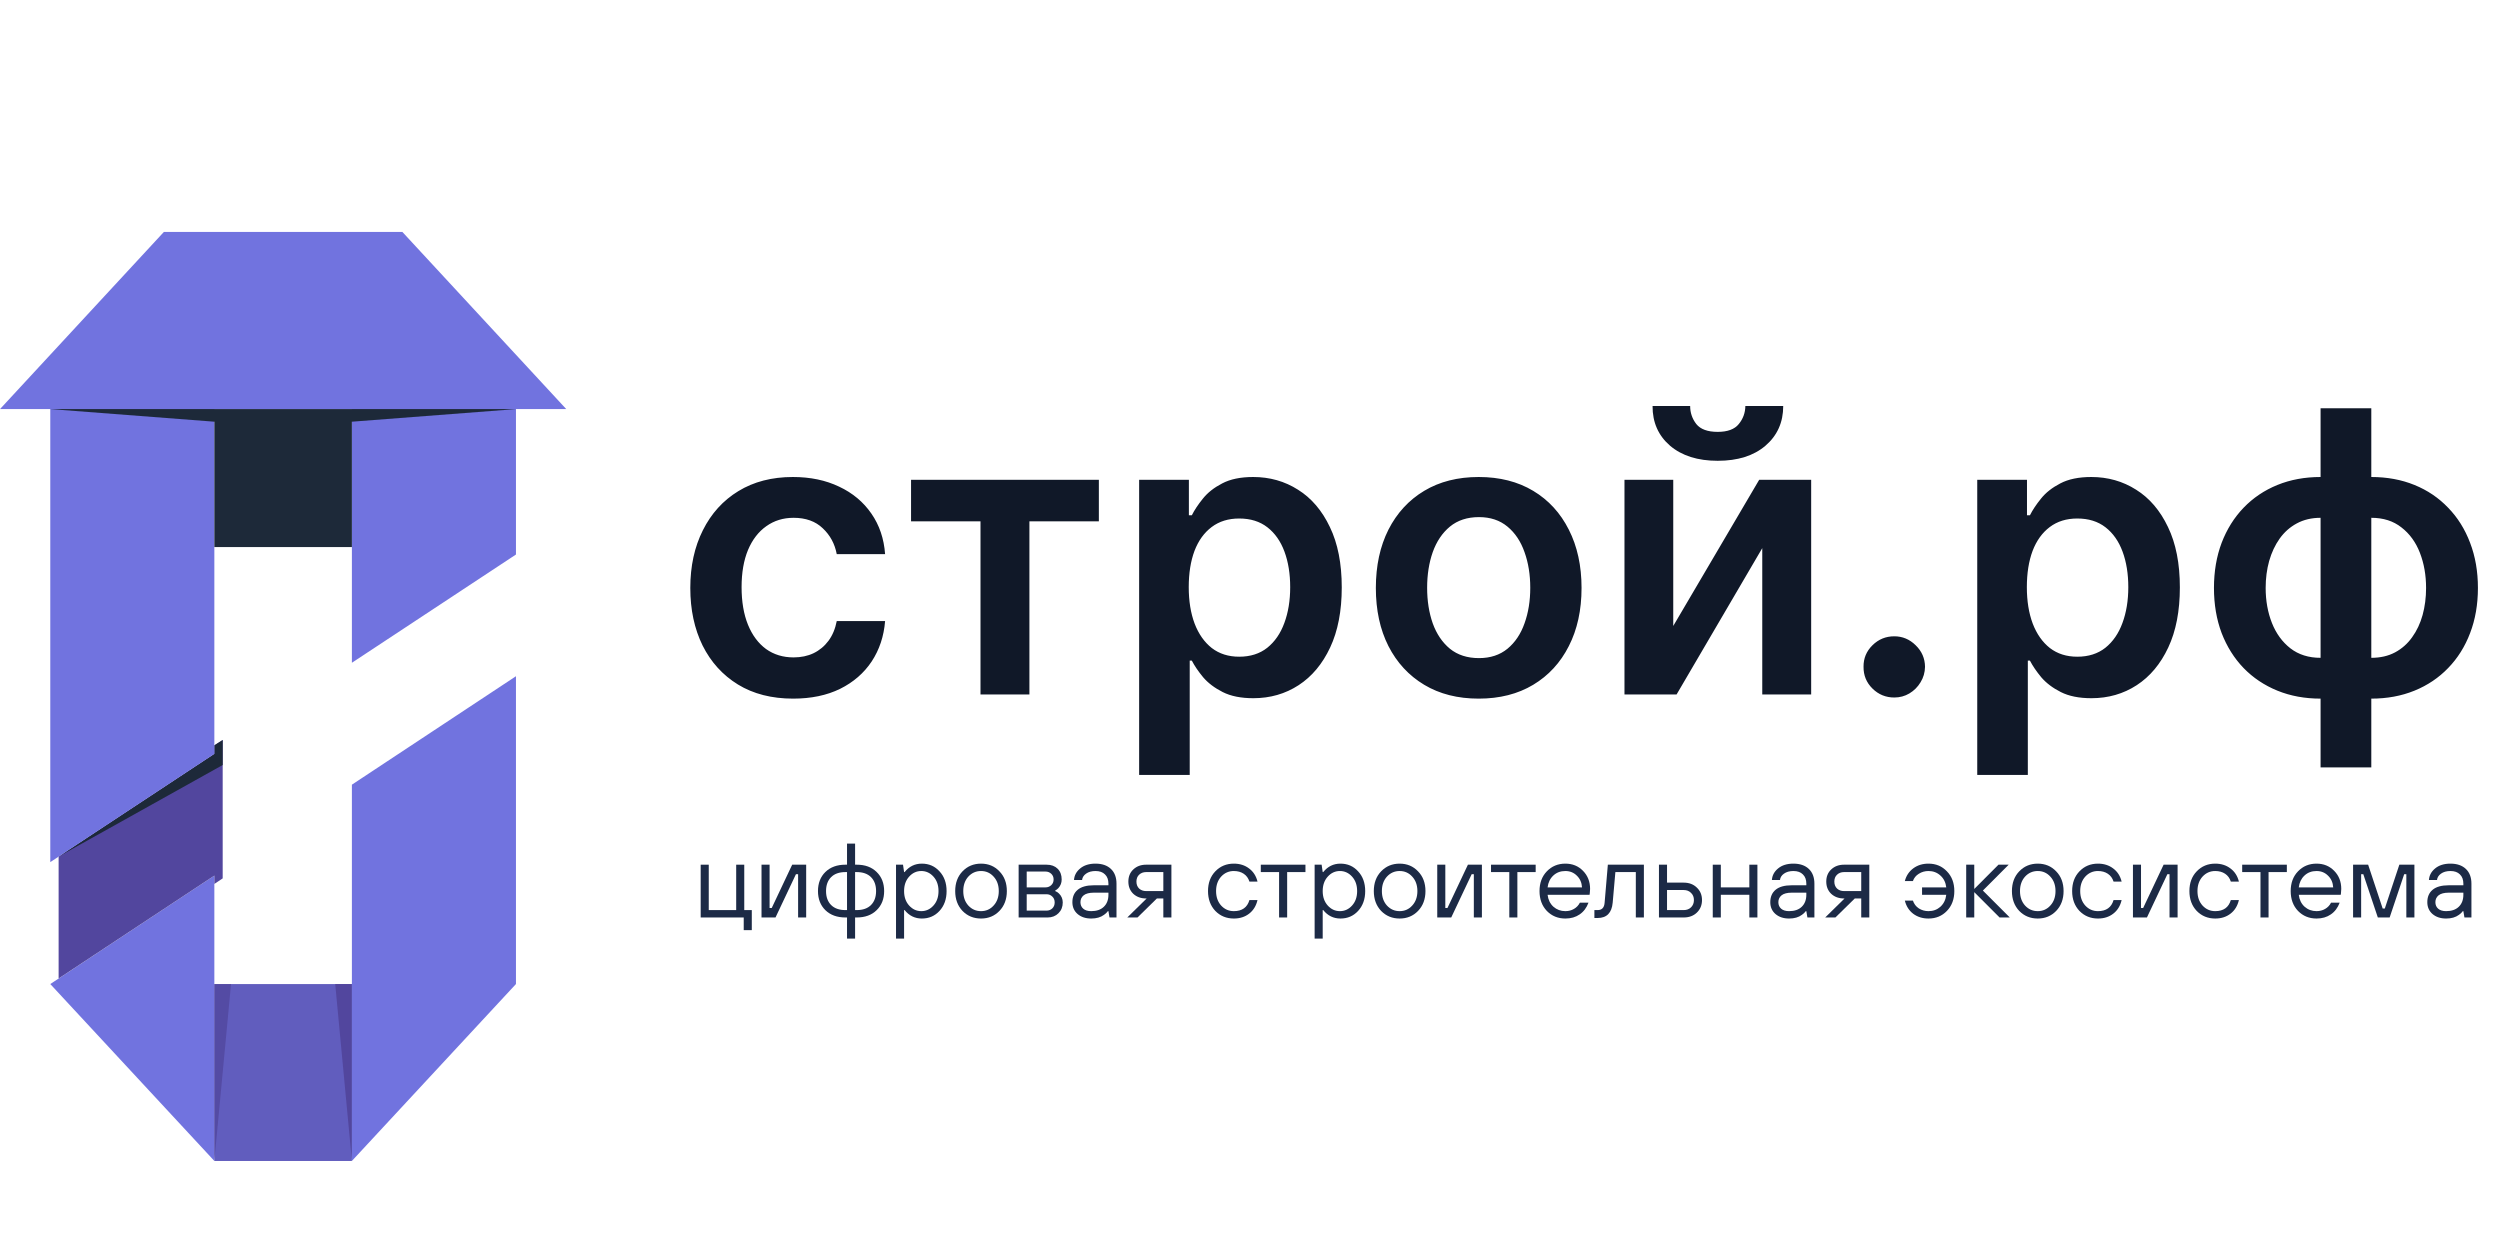 <?xml version="1.0" encoding="UTF-8"?> <svg xmlns="http://www.w3.org/2000/svg" width="563" height="281" viewBox="0 0 563 281" fill="none"><g clip-path="url(#clip0_4288_4178)"><path fill-rule="evenodd" clip-rule="evenodd" d="M11.324 221.607L48.272 197.184V261.446L11.324 221.607Z" fill="#7173DF"></path><path fill-rule="evenodd" clip-rule="evenodd" d="M13.201 220.357V192.899L48.27 169.776V167.849L50.149 166.645V197.812L48.27 199.065V197.186L13.201 220.357Z" fill="#52469E"></path><path fill-rule="evenodd" clip-rule="evenodd" d="M13.201 192.899L50.149 172.281V166.645L48.27 167.849V169.776L13.201 192.899Z" fill="#1D2939"></path><path fill-rule="evenodd" clip-rule="evenodd" d="M79.246 52.234V149.254L116.194 124.878V92.121L79.246 52.234Z" fill="#7173DF"></path><path fill-rule="evenodd" clip-rule="evenodd" d="M48.272 261.452H79.247V221.613H48.272V261.452Z" fill="#615DBE"></path><path opacity="0.8" fill-rule="evenodd" clip-rule="evenodd" d="M48.272 261.452L52.03 221.613H48.272V261.452Z" fill="#52469E"></path><path fill-rule="evenodd" clip-rule="evenodd" d="M79.247 261.452L75.489 221.613H79.247V261.452Z" fill="#52469E"></path><path fill-rule="evenodd" clip-rule="evenodd" d="M48.272 52.234V169.775L11.324 194.15V92.121L48.272 52.234Z" fill="#7173DF"></path><path fill-rule="evenodd" clip-rule="evenodd" d="M63.784 92.121H127.515L90.615 52.234H63.784H36.904L0.004 92.121H63.784Z" fill="#7173DF"></path><path fill-rule="evenodd" clip-rule="evenodd" d="M116.194 152.285L79.246 176.709V261.444L116.194 221.605V152.285Z" fill="#7173DF"></path><path fill-rule="evenodd" clip-rule="evenodd" d="M11.324 92.125L48.272 94.967V123.196H79.247V94.967L116.195 92.125H79.247H48.272H11.324Z" fill="#1D2939"></path></g><path d="M178.617 157.331C173.792 157.331 169.648 156.271 166.187 154.152C162.746 152.034 160.092 149.107 158.225 145.373C156.379 141.617 155.456 137.296 155.456 132.408C155.456 127.498 156.4 123.166 158.288 119.411C160.176 115.635 162.841 112.698 166.281 110.6C169.743 108.481 173.834 107.421 178.554 107.421C182.477 107.421 185.949 108.145 188.97 109.593C192.012 111.019 194.435 113.044 196.239 115.666C198.044 118.268 199.072 121.31 199.323 124.792H188.435C187.995 122.463 186.946 120.523 185.288 118.97C183.652 117.397 181.46 116.61 178.711 116.61C176.383 116.61 174.337 117.24 172.575 118.498C170.813 119.736 169.439 121.519 168.453 123.848C167.487 126.177 167.005 128.967 167.005 132.219C167.005 135.512 167.487 138.345 168.453 140.715C169.418 143.065 170.771 144.88 172.512 146.159C174.274 147.418 176.341 148.047 178.711 148.047C180.39 148.047 181.89 147.733 183.211 147.103C184.554 146.453 185.676 145.52 186.579 144.303C187.481 143.086 188.1 141.607 188.435 139.866H199.323C199.051 143.285 198.044 146.317 196.302 148.96C194.561 151.582 192.19 153.638 189.19 155.128C186.19 156.597 182.666 157.331 178.617 157.331ZM205.169 117.397V108.051H247.463V117.397H231.823V156.387H220.809V117.397H205.169ZM256.534 174.513V108.051H267.736V116.044H268.397C268.985 114.869 269.813 113.621 270.883 112.299C271.953 110.956 273.401 109.813 275.226 108.869C277.051 107.904 279.38 107.421 282.212 107.421C285.946 107.421 289.314 108.376 292.314 110.285C295.335 112.173 297.726 114.974 299.488 118.687C301.272 122.379 302.163 126.911 302.163 132.282C302.163 137.589 301.293 142.1 299.551 145.813C297.81 149.527 295.439 152.359 292.439 154.31C289.439 156.261 286.041 157.236 282.244 157.236C279.474 157.236 277.177 156.775 275.352 155.852C273.527 154.929 272.058 153.817 270.946 152.516C269.855 151.194 269.006 149.946 268.397 148.771H267.925V174.513H256.534ZM267.705 132.219C267.705 135.345 268.146 138.082 269.027 140.432C269.929 142.782 271.219 144.617 272.897 145.939C274.597 147.24 276.653 147.89 279.065 147.89C281.583 147.89 283.691 147.219 285.39 145.876C287.09 144.513 288.37 142.656 289.23 140.306C290.111 137.936 290.551 135.24 290.551 132.219C290.551 129.219 290.121 126.554 289.261 124.226C288.401 121.897 287.121 120.072 285.422 118.75C283.723 117.428 281.604 116.768 279.065 116.768C276.632 116.768 274.565 117.407 272.866 118.687C271.167 119.967 269.876 121.761 268.995 124.068C268.135 126.376 267.705 129.093 267.705 132.219ZM333.003 157.331C328.282 157.331 324.191 156.292 320.73 154.215C317.268 152.138 314.583 149.233 312.674 145.499C310.786 141.764 309.842 137.401 309.842 132.408C309.842 127.414 310.786 123.04 312.674 119.285C314.583 115.53 317.268 112.614 320.73 110.537C324.191 108.46 328.282 107.421 333.003 107.421C337.723 107.421 341.814 108.46 345.276 110.537C348.737 112.614 351.412 115.53 353.3 119.285C355.209 123.04 356.164 127.414 356.164 132.408C356.164 137.401 355.209 141.764 353.3 145.499C351.412 149.233 348.737 152.138 345.276 154.215C341.814 156.292 337.723 157.331 333.003 157.331ZM333.066 148.205C335.625 148.205 337.765 147.502 339.485 146.096C341.206 144.67 342.485 142.761 343.324 140.369C344.185 137.977 344.615 135.313 344.615 132.376C344.615 129.418 344.185 126.743 343.324 124.352C342.485 121.939 341.206 120.019 339.485 118.593C337.765 117.166 335.625 116.453 333.066 116.453C330.443 116.453 328.261 117.166 326.52 118.593C324.8 120.019 323.51 121.939 322.649 124.352C321.81 126.743 321.391 129.418 321.391 132.376C321.391 135.313 321.81 137.977 322.649 140.369C323.51 142.761 324.8 144.67 326.52 146.096C328.261 147.502 330.443 148.205 333.066 148.205ZM376.815 140.967L396.168 108.051H407.875V156.387H396.861V123.439L377.57 156.387H365.832V108.051H376.815V140.967ZM393.053 91.435H401.581C401.581 95.106 400.249 98.086 397.584 100.372C394.941 102.638 391.354 103.771 386.822 103.771C382.333 103.771 378.756 102.638 376.091 100.372C373.448 98.086 372.137 95.106 372.158 91.435H380.623C380.623 92.946 381.084 94.299 382.007 95.495C382.952 96.669 384.556 97.257 386.822 97.257C389.046 97.257 390.63 96.669 391.574 95.495C392.539 94.32 393.032 92.967 393.053 91.435ZM426.591 157.079C424.682 157.079 423.045 156.408 421.682 155.065C420.318 153.722 419.647 152.086 419.668 150.156C419.647 148.268 420.318 146.652 421.682 145.31C423.045 143.967 424.682 143.296 426.591 143.296C428.437 143.296 430.042 143.967 431.406 145.31C432.79 146.652 433.493 148.268 433.514 150.156C433.493 151.436 433.157 152.6 432.507 153.649C431.878 154.698 431.038 155.537 429.989 156.166C428.961 156.775 427.829 157.079 426.591 157.079ZM445.275 174.513V108.051H456.478V116.044H457.139C457.727 114.869 458.555 113.621 459.625 112.299C460.695 110.956 462.143 109.813 463.968 108.869C465.793 107.904 468.122 107.421 470.954 107.421C474.688 107.421 478.055 108.376 481.055 110.285C484.076 112.173 486.468 114.974 488.23 118.687C490.013 122.379 490.905 126.911 490.905 132.282C490.905 137.589 490.034 142.1 488.293 145.813C486.552 149.527 484.181 152.359 481.181 154.31C478.181 156.261 474.783 157.236 470.985 157.236C468.216 157.236 465.919 156.775 464.094 155.852C462.269 154.929 460.8 153.817 459.688 152.516C458.597 151.194 457.748 149.946 457.139 148.771H456.667V174.513H445.275ZM456.447 132.219C456.447 135.345 456.887 138.082 457.769 140.432C458.671 142.782 459.961 144.617 461.639 145.939C463.338 147.24 465.394 147.89 467.807 147.89C470.325 147.89 472.433 147.219 474.132 145.876C475.832 144.513 477.111 142.656 477.971 140.306C478.853 137.936 479.293 135.24 479.293 132.219C479.293 129.219 478.863 126.554 478.003 124.226C477.143 121.897 475.863 120.072 474.164 118.75C472.464 117.428 470.346 116.768 467.807 116.768C465.373 116.768 463.307 117.407 461.608 118.687C459.908 119.967 458.618 121.761 457.737 124.068C456.877 126.376 456.447 129.093 456.447 132.219ZM522.594 172.813V91.939H534.017V172.813H522.594ZM522.594 157.331C519.049 157.331 515.807 156.733 512.87 155.537C509.933 154.341 507.395 152.642 505.255 150.439C503.136 148.236 501.489 145.614 500.314 142.572C499.16 139.509 498.583 136.121 498.583 132.408C498.583 128.694 499.16 125.306 500.314 122.243C501.489 119.18 503.136 116.547 505.255 114.344C507.395 112.121 509.933 110.411 512.87 109.215C515.807 108.019 519.049 107.421 522.594 107.421H525.017V157.331H522.594ZM522.594 148.142H524.01V116.61H522.594C520.58 116.61 518.797 117.03 517.244 117.869C515.713 118.687 514.423 119.831 513.374 121.299C512.346 122.747 511.559 124.425 511.014 126.334C510.489 128.222 510.227 130.247 510.227 132.408C510.227 135.282 510.699 137.915 511.643 140.306C512.587 142.677 513.972 144.575 515.797 146.002C517.643 147.429 519.909 148.142 522.594 148.142ZM534.017 157.331H531.594V107.421H534.017C537.563 107.421 540.804 108.019 543.741 109.215C546.678 110.411 549.206 112.121 551.325 114.344C553.465 116.547 555.112 119.18 556.266 122.243C557.441 125.306 558.028 128.694 558.028 132.408C558.028 136.121 557.441 139.509 556.266 142.572C555.112 145.614 553.465 148.236 551.325 150.439C549.206 152.642 546.678 154.341 543.741 155.537C540.804 156.733 537.563 157.331 534.017 157.331ZM534.017 148.142C536.052 148.142 537.836 147.733 539.367 146.915C540.898 146.096 542.178 144.964 543.206 143.516C544.255 142.068 545.042 140.401 545.566 138.512C546.091 136.603 546.353 134.568 546.353 132.408C546.353 129.533 545.892 126.9 544.968 124.509C544.045 122.117 542.661 120.208 540.815 118.782C538.989 117.334 536.724 116.61 534.017 116.61H532.601V148.142H534.017Z" fill="#101828"></path><path d="M157.794 206.615V194.728H159.611V204.951H165.79V194.728H167.607V204.951H169.303V209.468H167.486V206.615H157.794Z" fill="#1C2A46"></path><path d="M171.494 206.615V194.728H173.312V204.475H173.796L178.4 194.728H181.55V206.615H179.733V196.867H179.248L174.644 206.615H171.494Z" fill="#1C2A46"></path><path d="M190.75 211.37V206.615H190.387C188.513 206.615 187.01 206.068 185.88 204.975C184.765 203.881 184.208 202.447 184.208 200.671C184.208 198.896 184.765 197.462 185.88 196.368C187.01 195.274 188.513 194.728 190.387 194.728H190.75V189.973H192.567V194.728H192.931C194.805 194.728 196.299 195.274 197.413 196.368C198.544 197.462 199.11 198.896 199.11 200.671C199.11 202.447 198.544 203.881 197.413 204.975C196.299 206.068 194.805 206.615 192.931 206.615H192.567V211.37H190.75ZM190.387 204.951H190.75V196.392H190.387C188.997 196.392 187.923 196.772 187.164 197.533C186.405 198.294 186.025 199.34 186.025 200.671C186.025 202.003 186.405 203.049 187.164 203.81C187.923 204.571 188.997 204.951 190.387 204.951ZM192.567 204.951H192.931C194.32 204.951 195.394 204.571 196.153 203.81C196.913 203.049 197.292 202.003 197.292 200.671C197.292 199.34 196.913 198.294 196.153 197.533C195.394 196.772 194.32 196.392 192.931 196.392H192.567V204.951Z" fill="#1C2A46"></path><path d="M201.783 211.37V194.728H203.358L203.6 196.392H203.721C204.739 195.124 206.031 194.49 207.598 194.49C209.197 194.49 210.522 195.068 211.572 196.225C212.638 197.367 213.171 198.849 213.171 200.671C213.171 202.494 212.638 203.984 211.572 205.141C210.522 206.282 209.197 206.853 207.598 206.853C206.031 206.853 204.739 206.219 203.721 204.951H203.6V211.37H201.783ZM204.739 203.929C205.498 204.769 206.411 205.189 207.477 205.189C208.543 205.189 209.456 204.769 210.215 203.929C210.974 203.089 211.354 202.003 211.354 200.671C211.354 199.34 210.974 198.254 210.215 197.414C209.456 196.574 208.543 196.154 207.477 196.154C206.411 196.154 205.498 196.574 204.739 197.414C203.979 198.254 203.6 199.34 203.6 200.671C203.6 202.003 203.979 203.089 204.739 203.929Z" fill="#1C2A46"></path><path d="M225.07 205.141C223.972 206.282 222.59 206.853 220.927 206.853C219.263 206.853 217.874 206.282 216.759 205.141C215.66 203.984 215.111 202.494 215.111 200.671C215.111 198.849 215.66 197.367 216.759 196.225C217.874 195.068 219.263 194.49 220.927 194.49C222.59 194.49 223.972 195.068 225.07 196.225C226.185 197.367 226.742 198.849 226.742 200.671C226.742 202.494 226.185 203.984 225.07 205.141ZM218.067 203.929C218.843 204.769 219.796 205.189 220.927 205.189C222.057 205.189 223.002 204.769 223.762 203.929C224.537 203.089 224.925 202.003 224.925 200.671C224.925 199.34 224.537 198.254 223.762 197.414C223.002 196.574 222.057 196.154 220.927 196.154C219.796 196.154 218.843 196.574 218.067 197.414C217.308 198.254 216.929 199.34 216.929 200.671C216.929 202.003 217.308 203.089 218.067 203.929Z" fill="#1C2A46"></path><path d="M229.397 206.615V194.728H235.697C236.731 194.728 237.555 195.029 238.168 195.631C238.782 196.233 239.089 197.042 239.089 198.056C239.089 198.801 238.847 199.443 238.362 199.982C238.136 200.22 237.894 200.41 237.635 200.553V200.671C237.91 200.767 238.193 200.949 238.483 201.218C239.049 201.773 239.331 202.447 239.331 203.239C239.331 204.222 239.008 205.03 238.362 205.664C237.716 206.298 236.908 206.615 235.939 206.615H229.397ZM231.214 205.07H235.697C236.198 205.07 236.626 204.903 236.981 204.571C237.336 204.222 237.514 203.778 237.514 203.239C237.514 202.684 237.336 202.241 236.981 201.908C236.626 201.559 236.198 201.385 235.697 201.385H231.214V205.07ZM231.214 199.839H235.455C235.955 199.839 236.383 199.673 236.739 199.34C237.094 199.007 237.272 198.579 237.272 198.056C237.272 197.533 237.094 197.105 236.739 196.772C236.383 196.439 235.955 196.273 235.455 196.273H231.214V199.839Z" fill="#1C2A46"></path><path d="M249.86 206.615L249.618 205.189H249.497C249.271 205.506 248.98 205.783 248.625 206.021C247.882 206.576 246.92 206.853 245.741 206.853C244.481 206.853 243.455 206.512 242.664 205.831C241.889 205.149 241.501 204.261 241.501 203.168C241.501 201.979 241.897 201.052 242.688 200.386C243.496 199.705 244.715 199.364 246.347 199.364H249.618V199.007C249.618 198.104 249.36 197.406 248.843 196.915C248.342 196.408 247.631 196.154 246.71 196.154C245.838 196.154 245.127 196.352 244.578 196.749C244.045 197.129 243.746 197.604 243.682 198.175H241.864C241.929 197.161 242.389 196.297 243.245 195.584C244.118 194.854 245.273 194.49 246.71 194.49C248.18 194.49 249.335 194.886 250.175 195.679C251.015 196.471 251.435 197.581 251.435 199.007V206.615H249.86ZM249.618 201.504V201.028H246.347C245.313 201.028 244.546 201.226 244.045 201.622C243.56 202.019 243.318 202.534 243.318 203.168C243.318 203.786 243.528 204.277 243.948 204.642C244.368 205.006 244.966 205.189 245.741 205.189C246.953 205.189 247.898 204.864 248.576 204.214C249.271 203.548 249.618 202.645 249.618 201.504Z" fill="#1C2A46"></path><path d="M253.865 206.615L258.227 202.336H258.105C256.942 202.336 255.981 201.987 255.222 201.29C254.479 200.576 254.107 199.657 254.107 198.532C254.107 197.406 254.479 196.495 255.222 195.798C255.981 195.084 256.942 194.728 258.105 194.728H263.8V206.615H261.982V202.336H260.528L256.167 206.615H253.865ZM258.105 200.671H261.982V196.392H258.105C257.475 196.392 256.95 196.59 256.53 196.986C256.127 197.367 255.925 197.882 255.925 198.532C255.925 199.182 256.127 199.705 256.53 200.101C256.95 200.481 257.475 200.671 258.105 200.671Z" fill="#1C2A46"></path><path d="M281.372 202.692H283.19C282.883 204.008 282.253 205.03 281.3 205.759C280.363 206.488 279.216 206.853 277.859 206.853C276.195 206.853 274.806 206.282 273.691 205.141C272.593 203.984 272.044 202.494 272.044 200.671C272.044 198.849 272.593 197.367 273.691 196.225C274.806 195.068 276.195 194.49 277.859 194.49C279.2 194.49 280.347 194.854 281.3 195.584C282.253 196.297 282.883 197.28 283.19 198.532H281.372C281.13 197.771 280.702 197.184 280.088 196.772C279.474 196.36 278.731 196.154 277.859 196.154C276.728 196.154 275.775 196.574 275 197.414C274.241 198.254 273.861 199.34 273.861 200.671C273.861 202.003 274.241 203.089 275 203.929C275.775 204.769 276.728 205.189 277.859 205.189C279.717 205.189 280.888 204.357 281.372 202.692Z" fill="#1C2A46"></path><path d="M288.051 206.615V196.392H283.932V194.728H293.988V196.392H289.868V206.615H288.051Z" fill="#1C2A46"></path><path d="M296.055 211.37V194.728H297.63L297.872 196.392H297.993C299.011 195.124 300.303 194.49 301.87 194.49C303.469 194.49 304.794 195.068 305.844 196.225C306.91 197.367 307.443 198.849 307.443 200.671C307.443 202.494 306.91 203.984 305.844 205.141C304.794 206.282 303.469 206.853 301.87 206.853C300.303 206.853 299.011 206.219 297.993 204.951H297.872V211.37H296.055ZM299.011 203.929C299.77 204.769 300.683 205.189 301.749 205.189C302.815 205.189 303.728 204.769 304.487 203.929C305.246 203.089 305.626 202.003 305.626 200.671C305.626 199.34 305.246 198.254 304.487 197.414C303.728 196.574 302.815 196.154 301.749 196.154C300.683 196.154 299.77 196.574 299.011 197.414C298.252 198.254 297.872 199.34 297.872 200.671C297.872 202.003 298.252 203.089 299.011 203.929Z" fill="#1C2A46"></path><path d="M319.342 205.141C318.244 206.282 316.863 206.853 315.199 206.853C313.535 206.853 312.146 206.282 311.031 205.141C309.933 203.984 309.383 202.494 309.383 200.671C309.383 198.849 309.933 197.367 311.031 196.225C312.146 195.068 313.535 194.49 315.199 194.49C316.863 194.49 318.244 195.068 319.342 196.225C320.457 197.367 321.014 198.849 321.014 200.671C321.014 202.494 320.457 203.984 319.342 205.141ZM312.34 203.929C313.115 204.769 314.068 205.189 315.199 205.189C316.33 205.189 317.275 204.769 318.034 203.929C318.809 203.089 319.197 202.003 319.197 200.671C319.197 199.34 318.809 198.254 318.034 197.414C317.275 196.574 316.33 196.154 315.199 196.154C314.068 196.154 313.115 196.574 312.34 197.414C311.58 198.254 311.201 199.34 311.201 200.671C311.201 202.003 311.58 203.089 312.34 203.929Z" fill="#1C2A46"></path><path d="M323.669 206.615V194.728H325.486V204.475H325.971L330.575 194.728H333.725V206.615H331.907V196.867H331.423L326.819 206.615H323.669Z" fill="#1C2A46"></path><path d="M339.896 206.615V196.392H335.777V194.728H345.832V196.392H341.713V206.615H339.896Z" fill="#1C2A46"></path><path d="M355.786 203.287H357.724C357.304 204.428 356.642 205.308 355.738 205.926C354.849 206.544 353.775 206.853 352.515 206.853C350.851 206.853 349.462 206.282 348.347 205.141C347.249 203.984 346.699 202.494 346.699 200.671C346.699 198.849 347.249 197.367 348.347 196.225C349.462 195.068 350.851 194.49 352.515 194.49C354.114 194.49 355.439 195.029 356.489 196.107C357.555 197.184 358.088 198.548 358.088 200.196C358.088 200.45 358.064 200.79 358.015 201.218L357.967 201.504H348.517C348.646 202.613 349.082 203.509 349.825 204.19C350.584 204.856 351.481 205.189 352.515 205.189C353.242 205.189 353.888 205.022 354.453 204.689C355.035 204.357 355.479 203.889 355.786 203.287ZM348.517 199.839H356.271C356.206 198.761 355.818 197.882 355.107 197.2C354.413 196.503 353.549 196.154 352.515 196.154C351.433 196.154 350.528 196.495 349.801 197.176C349.074 197.858 348.646 198.746 348.517 199.839Z" fill="#1C2A46"></path><path d="M359.058 206.734V204.951H359.785C360.754 204.951 361.279 204.396 361.36 203.287L362.087 194.728H370.204V206.615H368.387V196.392H363.783L363.177 203.287C362.967 205.585 361.836 206.734 359.785 206.734H359.058Z" fill="#1C2A46"></path><path d="M373.597 206.615V194.728H375.415V198.769H379.17C380.382 198.769 381.367 199.142 382.127 199.887C382.902 200.616 383.29 201.551 383.29 202.692C383.29 203.834 382.902 204.777 382.127 205.522C381.367 206.251 380.382 206.615 379.17 206.615H373.597ZM375.415 204.951H379.17C379.849 204.951 380.398 204.745 380.818 204.333C381.254 203.905 381.472 203.358 381.472 202.692C381.472 202.027 381.254 201.488 380.818 201.076C380.398 200.648 379.849 200.434 379.17 200.434H375.415V204.951Z" fill="#1C2A46"></path><path d="M385.713 206.615V194.728H387.53V199.839H393.951V194.728H395.768V206.615H393.951V201.504H387.53V206.615H385.713Z" fill="#1C2A46"></path><path d="M407.028 206.615L406.786 205.189H406.665C406.438 205.506 406.148 205.783 405.792 206.021C405.049 206.576 404.088 206.853 402.909 206.853C401.649 206.853 400.623 206.512 399.831 205.831C399.056 205.149 398.668 204.261 398.668 203.168C398.668 201.979 399.064 201.052 399.856 200.386C400.663 199.705 401.883 199.364 403.515 199.364H406.786V199.007C406.786 198.104 406.527 197.406 406.01 196.915C405.51 196.408 404.799 196.154 403.878 196.154C403.006 196.154 402.295 196.352 401.746 196.749C401.213 197.129 400.914 197.604 400.849 198.175H399.032C399.096 197.161 399.557 196.297 400.413 195.584C401.285 194.854 402.44 194.49 403.878 194.49C405.348 194.49 406.503 194.886 407.343 195.679C408.183 196.471 408.603 197.581 408.603 199.007V206.615H407.028ZM406.786 201.504V201.028H403.515C402.481 201.028 401.713 201.226 401.213 201.622C400.728 202.019 400.486 202.534 400.486 203.168C400.486 203.786 400.696 204.277 401.116 204.642C401.536 205.006 402.133 205.189 402.909 205.189C404.12 205.189 405.065 204.864 405.744 204.214C406.438 203.548 406.786 202.645 406.786 201.504Z" fill="#1C2A46"></path><path d="M411.033 206.615L415.394 202.336H415.273C414.11 202.336 413.149 201.987 412.39 201.29C411.646 200.576 411.275 199.657 411.275 198.532C411.275 197.406 411.646 196.495 412.39 195.798C413.149 195.084 414.11 194.728 415.273 194.728H420.967V206.615H419.15V202.336H417.696L413.335 206.615H411.033ZM415.273 200.671H419.15V196.392H415.273C414.643 196.392 414.118 196.59 413.698 196.986C413.294 197.367 413.092 197.882 413.092 198.532C413.092 199.182 413.294 199.705 413.698 200.101C414.118 200.481 414.643 200.671 415.273 200.671Z" fill="#1C2A46"></path><path d="M428.969 202.811H430.786C431.029 203.556 431.473 204.143 432.119 204.571C432.765 204.983 433.492 205.189 434.3 205.189C435.35 205.189 436.246 204.856 436.989 204.19C437.732 203.509 438.169 202.613 438.298 201.504H432.846V199.839H438.298C438.169 198.73 437.732 197.842 436.989 197.176C436.246 196.495 435.35 196.154 434.3 196.154C433.492 196.154 432.765 196.36 432.119 196.772C431.473 197.169 431.029 197.715 430.786 198.413H428.969C429.276 197.224 429.906 196.273 430.859 195.56C431.812 194.847 432.959 194.49 434.3 194.49C435.964 194.49 437.345 195.068 438.443 196.225C439.558 197.367 440.115 198.849 440.115 200.671C440.115 202.494 439.558 203.984 438.443 205.141C437.345 206.282 435.964 206.853 434.3 206.853C432.959 206.853 431.812 206.496 430.859 205.783C429.906 205.054 429.276 204.063 428.969 202.811Z" fill="#1C2A46"></path><path d="M442.787 206.615V194.728H444.604V200.196L450.056 194.728H452.358L446.543 200.553L452.6 206.615H450.299L444.604 200.909V206.615H442.787Z" fill="#1C2A46"></path><path d="M463.046 205.141C461.947 206.282 460.566 206.853 458.902 206.853C457.238 206.853 455.849 206.282 454.735 205.141C453.636 203.984 453.087 202.494 453.087 200.671C453.087 198.849 453.636 197.367 454.735 196.225C455.849 195.068 457.238 194.49 458.902 194.49C460.566 194.49 461.947 195.068 463.046 196.225C464.16 197.367 464.718 198.849 464.718 200.671C464.718 202.494 464.16 203.984 463.046 205.141ZM456.043 203.929C456.818 204.769 457.772 205.189 458.902 205.189C460.033 205.189 460.978 204.769 461.737 203.929C462.513 203.089 462.9 202.003 462.9 200.671C462.9 199.34 462.513 198.254 461.737 197.414C460.978 196.574 460.033 196.154 458.902 196.154C457.772 196.154 456.818 196.574 456.043 197.414C455.284 198.254 454.904 199.34 454.904 200.671C454.904 202.003 455.284 203.089 456.043 203.929Z" fill="#1C2A46"></path><path d="M475.974 202.692H477.792C477.485 204.008 476.855 205.03 475.902 205.759C474.965 206.488 473.818 206.853 472.461 206.853C470.797 206.853 469.408 206.282 468.293 205.141C467.195 203.984 466.646 202.494 466.646 200.671C466.646 198.849 467.195 197.367 468.293 196.225C469.408 195.068 470.797 194.49 472.461 194.49C473.802 194.49 474.949 194.854 475.902 195.584C476.855 196.297 477.485 197.28 477.792 198.532H475.974C475.732 197.771 475.304 197.184 474.69 196.772C474.076 196.36 473.333 196.154 472.461 196.154C471.33 196.154 470.377 196.574 469.602 197.414C468.843 198.254 468.463 199.34 468.463 200.671C468.463 202.003 468.843 203.089 469.602 203.929C470.377 204.769 471.33 205.189 472.461 205.189C474.319 205.189 475.49 204.357 475.974 202.692Z" fill="#1C2A46"></path><path d="M480.34 206.615V194.728H482.157V204.475H482.642L487.245 194.728H490.395V206.615H488.578V196.867H488.094L483.49 206.615H480.34Z" fill="#1C2A46"></path><path d="M502.382 202.692H504.199C503.892 204.008 503.262 205.03 502.309 205.759C501.372 206.488 500.225 206.853 498.869 206.853C497.205 206.853 495.816 206.282 494.701 205.141C493.602 203.984 493.053 202.494 493.053 200.671C493.053 198.849 493.602 197.367 494.701 196.225C495.816 195.068 497.205 194.49 498.869 194.49C500.209 194.49 501.356 194.854 502.309 195.584C503.262 196.297 503.892 197.28 504.199 198.532H502.382C502.14 197.771 501.712 197.184 501.098 196.772C500.484 196.36 499.741 196.154 498.869 196.154C497.738 196.154 496.785 196.574 496.009 197.414C495.25 198.254 494.871 199.34 494.871 200.671C494.871 202.003 495.25 203.089 496.009 203.929C496.785 204.769 497.738 205.189 498.869 205.189C500.726 205.189 501.897 204.357 502.382 202.692Z" fill="#1C2A46"></path><path d="M509.061 206.615V196.392H504.941V194.728H514.997V196.392H510.878V206.615H509.061Z" fill="#1C2A46"></path><path d="M524.951 203.287H526.889C526.469 204.428 525.807 205.308 524.902 205.926C524.014 206.544 522.939 206.853 521.679 206.853C520.016 206.853 518.626 206.282 517.512 205.141C516.413 203.984 515.864 202.494 515.864 200.671C515.864 198.849 516.413 197.367 517.512 196.225C518.626 195.068 520.016 194.49 521.679 194.49C523.279 194.49 524.603 195.029 525.653 196.107C526.719 197.184 527.252 198.548 527.252 200.196C527.252 200.45 527.228 200.79 527.18 201.218L527.131 201.504H517.681C517.811 202.613 518.247 203.509 518.99 204.19C519.749 204.856 520.646 205.189 521.679 205.189C522.406 205.189 523.052 205.022 523.618 204.689C524.199 204.357 524.644 203.889 524.951 203.287ZM517.681 199.839H525.435C525.371 198.761 524.983 197.882 524.272 197.2C523.577 196.503 522.713 196.154 521.679 196.154C520.597 196.154 519.693 196.495 518.966 197.176C518.239 197.858 517.811 198.746 517.681 199.839Z" fill="#1C2A46"></path><path d="M529.913 206.615V194.728H533.305L536.576 204.594H537.061L540.332 194.728H543.725V206.615H541.907V196.867H541.423L538.151 206.615H535.486L532.215 196.867H531.73V206.615H529.913Z" fill="#1C2A46"></path><path d="M554.991 206.615L554.749 205.189H554.627C554.401 205.506 554.11 205.783 553.755 206.021C553.012 206.576 552.051 206.853 550.872 206.853C549.612 206.853 548.586 206.512 547.794 205.831C547.019 205.149 546.631 204.261 546.631 203.168C546.631 201.979 547.027 201.052 547.819 200.386C548.626 199.705 549.846 199.364 551.477 199.364H554.749V199.007C554.749 198.104 554.49 197.406 553.973 196.915C553.472 196.408 552.762 196.154 551.841 196.154C550.969 196.154 550.258 196.352 549.709 196.749C549.175 197.129 548.877 197.604 548.812 198.175H546.995C547.059 197.161 547.52 196.297 548.376 195.584C549.248 194.854 550.403 194.49 551.841 194.49C553.311 194.49 554.466 194.886 555.306 195.679C556.146 196.471 556.566 197.581 556.566 199.007V206.615H554.991ZM554.749 201.504V201.028H551.477C550.444 201.028 549.676 201.226 549.175 201.622C548.691 202.019 548.449 202.534 548.449 203.168C548.449 203.786 548.659 204.277 549.079 204.642C549.499 205.006 550.096 205.189 550.872 205.189C552.083 205.189 553.028 204.864 553.707 204.214C554.401 203.548 554.749 202.645 554.749 201.504Z" fill="#1C2A46"></path><defs><clipPath id="clip0_4288_4178"><rect width="127.512" height="209.456" fill="white" transform="translate(0 52.109)"></rect></clipPath></defs></svg> 